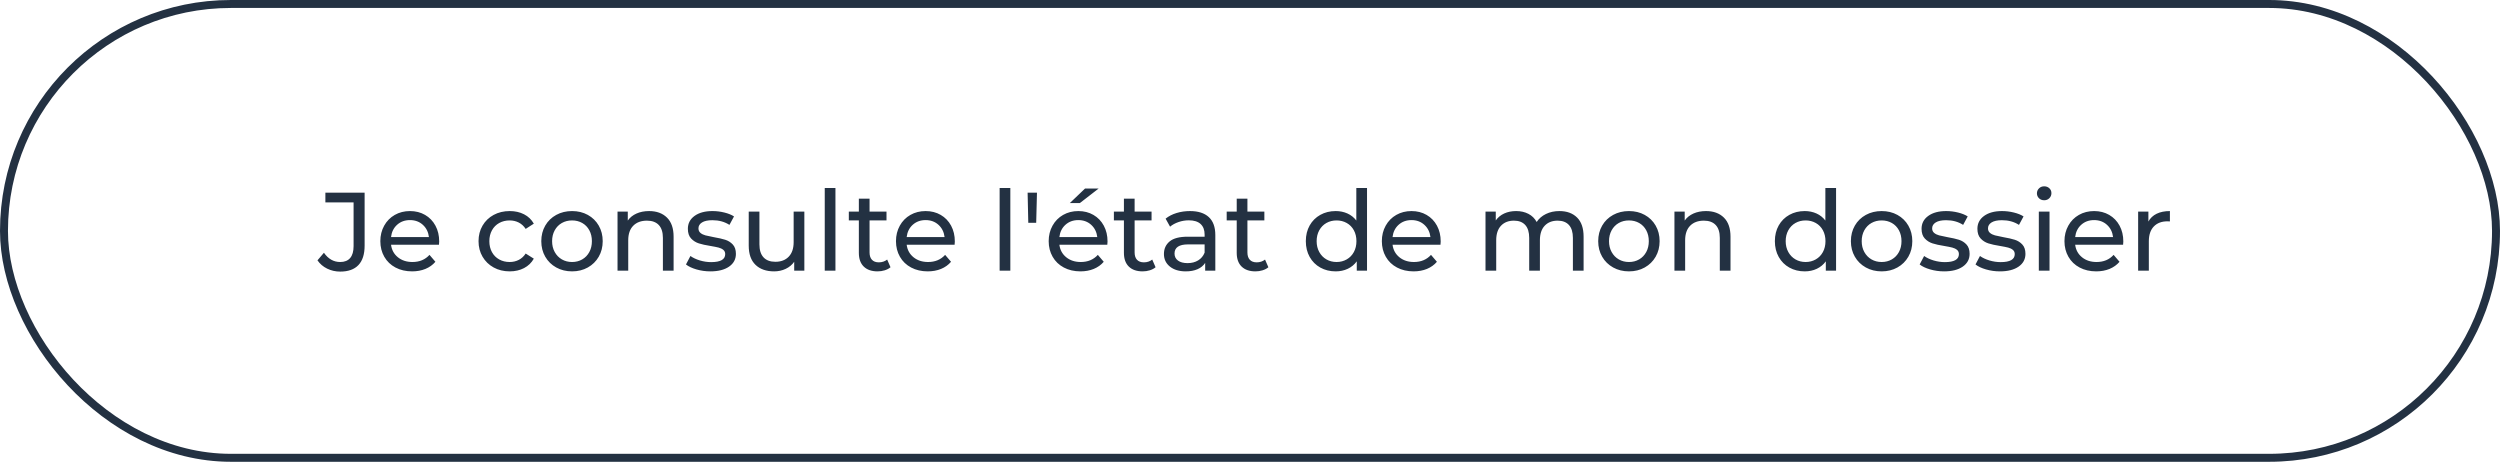 <?xml version="1.0" encoding="UTF-8"?>
<svg width="314px" height="58px" viewBox="0 0 314 58" version="1.1" xmlns="http://www.w3.org/2000/svg" xmlns:xlink="http://www.w3.org/1999/xlink">
    <!-- Generator: Sketch 52.2 (67145) - http://www.bohemiancoding.com/sketch -->
    <title>CTA - Je consulte l'état de mon dossier</title>
    <desc>Created with Sketch.</desc>
    <g id="Page-1" stroke="none" stroke-width="1" fill="none" fill-rule="evenodd">
        <g id="Artboard" transform="translate(-41, -584)">
            <g id="CTA---Je-consulte-l'état-de-mon-dossier" transform="translate(41, 584)">
                <rect id="Rectangle" stroke="#233142" x="0.5" y="0.5" width="313" height="57" rx="28.5"></rect>
                <path d="M42.73,34.112 C42.142,34.112 41.596,33.988 41.092,33.741 C40.588,33.494 40.182,33.146 39.874,32.698 L40.686,31.746 C41.227,32.521 41.909,32.908 42.73,32.908 C43.281,32.908 43.698,32.74 43.983,32.404 C44.268,32.068 44.41,31.573 44.41,30.92 L44.41,25.418 L40.868,25.418 L40.868,24.2 L45.796,24.2 L45.796,30.85 C45.796,31.933 45.537,32.747 45.019,33.293 C44.501,33.839 43.738,34.112 42.73,34.112 Z M55.162,30.332 C55.162,30.435 55.153,30.57 55.134,30.738 L49.114,30.738 C49.198,31.391 49.485,31.916 49.975,32.313 C50.465,32.71 51.074,32.908 51.802,32.908 C52.689,32.908 53.403,32.609 53.944,32.012 L54.686,32.88 C54.35,33.272 53.932,33.571 53.433,33.776 C52.934,33.981 52.376,34.084 51.76,34.084 C50.976,34.084 50.281,33.923 49.674,33.601 C49.067,33.279 48.598,32.829 48.267,32.25 C47.936,31.671 47.77,31.018 47.77,30.29 C47.77,29.571 47.931,28.923 48.253,28.344 C48.575,27.765 49.018,27.315 49.583,26.993 C50.148,26.671 50.785,26.51 51.494,26.51 C52.203,26.51 52.836,26.671 53.391,26.993 C53.946,27.315 54.38,27.765 54.693,28.344 C55.006,28.923 55.162,29.585 55.162,30.332 Z M51.494,27.644 C50.85,27.644 50.311,27.84 49.877,28.232 C49.443,28.624 49.189,29.137 49.114,29.772 L53.874,29.772 C53.799,29.147 53.545,28.636 53.111,28.239 C52.677,27.842 52.138,27.644 51.494,27.644 Z M64.024,34.084 C63.268,34.084 62.594,33.921 62.001,33.594 C61.408,33.267 60.944,32.817 60.608,32.243 C60.272,31.669 60.104,31.018 60.104,30.29 C60.104,29.562 60.272,28.911 60.608,28.337 C60.944,27.763 61.408,27.315 62.001,26.993 C62.594,26.671 63.268,26.51 64.024,26.51 C64.696,26.51 65.296,26.645 65.823,26.916 C66.35,27.187 66.759,27.579 67.048,28.092 L66.026,28.75 C65.793,28.395 65.503,28.129 65.158,27.952 C64.813,27.775 64.43,27.686 64.01,27.686 C63.525,27.686 63.088,27.793 62.701,28.008 C62.314,28.223 62.01,28.528 61.791,28.925 C61.572,29.322 61.462,29.777 61.462,30.29 C61.462,30.813 61.572,31.272 61.791,31.669 C62.01,32.066 62.314,32.371 62.701,32.586 C63.088,32.801 63.525,32.908 64.01,32.908 C64.43,32.908 64.813,32.819 65.158,32.642 C65.503,32.465 65.793,32.199 66.026,31.844 L67.048,32.488 C66.759,33.001 66.35,33.396 65.823,33.671 C65.296,33.946 64.696,34.084 64.024,34.084 Z M71.85,34.084 C71.113,34.084 70.45,33.921 69.862,33.594 C69.274,33.267 68.814,32.817 68.483,32.243 C68.152,31.669 67.986,31.018 67.986,30.29 C67.986,29.562 68.152,28.911 68.483,28.337 C68.814,27.763 69.274,27.315 69.862,26.993 C70.45,26.671 71.113,26.51 71.85,26.51 C72.587,26.51 73.248,26.671 73.831,26.993 C74.414,27.315 74.872,27.763 75.203,28.337 C75.534,28.911 75.7,29.562 75.7,30.29 C75.7,31.018 75.534,31.669 75.203,32.243 C74.872,32.817 74.414,33.267 73.831,33.594 C73.248,33.921 72.587,34.084 71.85,34.084 Z M71.85,32.908 C72.326,32.908 72.753,32.798 73.131,32.579 C73.509,32.36 73.805,32.052 74.02,31.655 C74.235,31.258 74.342,30.803 74.342,30.29 C74.342,29.777 74.235,29.322 74.02,28.925 C73.805,28.528 73.509,28.223 73.131,28.008 C72.753,27.793 72.326,27.686 71.85,27.686 C71.374,27.686 70.947,27.793 70.569,28.008 C70.191,28.223 69.892,28.528 69.673,28.925 C69.454,29.322 69.344,29.777 69.344,30.29 C69.344,30.803 69.454,31.258 69.673,31.655 C69.892,32.052 70.191,32.36 70.569,32.579 C70.947,32.798 71.374,32.908 71.85,32.908 Z M81.524,26.51 C82.467,26.51 83.216,26.783 83.771,27.329 C84.326,27.875 84.604,28.675 84.604,29.73 L84.604,34 L83.26,34 L83.26,29.884 C83.26,29.165 83.087,28.624 82.742,28.26 C82.397,27.896 81.902,27.714 81.258,27.714 C80.53,27.714 79.956,27.926 79.536,28.351 C79.116,28.776 78.906,29.385 78.906,30.178 L78.906,34 L77.562,34 L77.562,26.58 L78.85,26.58 L78.85,27.7 C79.121,27.317 79.487,27.023 79.949,26.818 C80.411,26.613 80.936,26.51 81.524,26.51 Z M89.224,34.084 C88.617,34.084 88.034,34.002 87.474,33.839 C86.914,33.676 86.475,33.468 86.158,33.216 L86.718,32.152 C87.045,32.385 87.441,32.572 87.908,32.712 C88.375,32.852 88.846,32.922 89.322,32.922 C90.498,32.922 91.086,32.586 91.086,31.914 C91.086,31.69 91.007,31.513 90.848,31.382 C90.689,31.251 90.491,31.156 90.253,31.095 C90.015,31.034 89.677,30.967 89.238,30.892 C88.641,30.799 88.153,30.691 87.775,30.57 C87.397,30.449 87.073,30.243 86.802,29.954 C86.531,29.665 86.396,29.259 86.396,28.736 C86.396,28.064 86.676,27.525 87.236,27.119 C87.796,26.713 88.547,26.51 89.49,26.51 C89.985,26.51 90.479,26.571 90.974,26.692 C91.469,26.813 91.875,26.977 92.192,27.182 L91.618,28.246 C91.011,27.854 90.297,27.658 89.476,27.658 C88.907,27.658 88.473,27.751 88.174,27.938 C87.875,28.125 87.726,28.372 87.726,28.68 C87.726,28.923 87.81,29.114 87.978,29.254 C88.146,29.394 88.354,29.497 88.601,29.562 C88.848,29.627 89.196,29.702 89.644,29.786 C90.241,29.889 90.724,29.998 91.093,30.115 C91.462,30.232 91.777,30.43 92.038,30.71 C92.299,30.99 92.43,31.382 92.43,31.886 C92.43,32.558 92.143,33.092 91.569,33.489 C90.995,33.886 90.213,34.084 89.224,34.084 Z M101.026,26.58 L101.026,34 L99.752,34 L99.752,32.88 C99.481,33.263 99.124,33.559 98.681,33.769 C98.238,33.979 97.755,34.084 97.232,34.084 C96.243,34.084 95.463,33.811 94.894,33.265 C94.325,32.719 94.04,31.914 94.04,30.85 L94.04,26.58 L95.384,26.58 L95.384,30.696 C95.384,31.415 95.557,31.958 95.902,32.327 C96.247,32.696 96.742,32.88 97.386,32.88 C98.095,32.88 98.655,32.665 99.066,32.236 C99.477,31.807 99.682,31.2 99.682,30.416 L99.682,26.58 L101.026,26.58 Z M103.588,23.612 L104.932,23.612 L104.932,34 L103.588,34 L103.588,23.612 Z M111.848,33.566 C111.652,33.734 111.409,33.862 111.12,33.951 C110.831,34.04 110.532,34.084 110.224,34.084 C109.477,34.084 108.899,33.883 108.488,33.482 C108.077,33.081 107.872,32.507 107.872,31.76 L107.872,27.686 L106.612,27.686 L106.612,26.58 L107.872,26.58 L107.872,24.956 L109.216,24.956 L109.216,26.58 L111.344,26.58 L111.344,27.686 L109.216,27.686 L109.216,31.704 C109.216,32.105 109.316,32.413 109.517,32.628 C109.718,32.843 110.005,32.95 110.378,32.95 C110.789,32.95 111.139,32.833 111.428,32.6 L111.848,33.566 Z M119.926,30.332 C119.926,30.435 119.917,30.57 119.898,30.738 L113.878,30.738 C113.962,31.391 114.249,31.916 114.739,32.313 C115.229,32.71 115.838,32.908 116.566,32.908 C117.453,32.908 118.167,32.609 118.708,32.012 L119.45,32.88 C119.114,33.272 118.696,33.571 118.197,33.776 C117.698,33.981 117.14,34.084 116.524,34.084 C115.74,34.084 115.045,33.923 114.438,33.601 C113.831,33.279 113.362,32.829 113.031,32.25 C112.7,31.671 112.534,31.018 112.534,30.29 C112.534,29.571 112.695,28.923 113.017,28.344 C113.339,27.765 113.782,27.315 114.347,26.993 C114.912,26.671 115.549,26.51 116.258,26.51 C116.967,26.51 117.6,26.671 118.155,26.993 C118.71,27.315 119.144,27.765 119.457,28.344 C119.77,28.923 119.926,29.585 119.926,30.332 Z M116.258,27.644 C115.614,27.644 115.075,27.84 114.641,28.232 C114.207,28.624 113.953,29.137 113.878,29.772 L118.638,29.772 C118.563,29.147 118.309,28.636 117.875,28.239 C117.441,27.842 116.902,27.644 116.258,27.644 Z M125.554,23.612 L126.898,23.612 L126.898,34 L125.554,34 L125.554,23.612 Z M129.068,24.2 L130.244,24.2 L130.146,27.98 L129.152,27.98 L129.068,24.2 Z M139.106,30.332 C139.106,30.435 139.097,30.57 139.078,30.738 L133.058,30.738 C133.142,31.391 133.429,31.916 133.919,32.313 C134.409,32.71 135.018,32.908 135.746,32.908 C136.633,32.908 137.347,32.609 137.888,32.012 L138.63,32.88 C138.294,33.272 137.876,33.571 137.377,33.776 C136.878,33.981 136.32,34.084 135.704,34.084 C134.92,34.084 134.225,33.923 133.618,33.601 C133.011,33.279 132.542,32.829 132.211,32.25 C131.88,31.671 131.714,31.018 131.714,30.29 C131.714,29.571 131.875,28.923 132.197,28.344 C132.519,27.765 132.962,27.315 133.527,26.993 C134.092,26.671 134.729,26.51 135.438,26.51 C136.147,26.51 136.78,26.671 137.335,26.993 C137.89,27.315 138.324,27.765 138.637,28.344 C138.95,28.923 139.106,29.585 139.106,30.332 Z M135.438,27.644 C134.794,27.644 134.255,27.84 133.821,28.232 C133.387,28.624 133.133,29.137 133.058,29.772 L137.818,29.772 C137.743,29.147 137.489,28.636 137.055,28.239 C136.621,27.842 136.082,27.644 135.438,27.644 Z M136.278,23.682 L137.986,23.682 L135.634,25.502 L134.374,25.502 L136.278,23.682 Z M145.14,33.566 C144.944,33.734 144.701,33.862 144.412,33.951 C144.123,34.04 143.824,34.084 143.516,34.084 C142.769,34.084 142.191,33.883 141.78,33.482 C141.369,33.081 141.164,32.507 141.164,31.76 L141.164,27.686 L139.904,27.686 L139.904,26.58 L141.164,26.58 L141.164,24.956 L142.508,24.956 L142.508,26.58 L144.636,26.58 L144.636,27.686 L142.508,27.686 L142.508,31.704 C142.508,32.105 142.608,32.413 142.809,32.628 C143.01,32.843 143.297,32.95 143.67,32.95 C144.081,32.95 144.431,32.833 144.72,32.6 L145.14,33.566 Z M149.466,26.51 C150.493,26.51 151.279,26.762 151.825,27.266 C152.371,27.77 152.644,28.521 152.644,29.52 L152.644,34 L151.37,34 L151.37,33.02 C151.146,33.365 150.826,33.629 150.411,33.811 C149.996,33.993 149.503,34.084 148.934,34.084 C148.103,34.084 147.438,33.883 146.939,33.482 C146.44,33.081 146.19,32.553 146.19,31.9 C146.19,31.247 146.428,30.722 146.904,30.325 C147.38,29.928 148.136,29.73 149.172,29.73 L151.3,29.73 L151.3,29.464 C151.3,28.885 151.132,28.442 150.796,28.134 C150.46,27.826 149.965,27.672 149.312,27.672 C148.873,27.672 148.444,27.744 148.024,27.889 C147.604,28.034 147.249,28.227 146.96,28.47 L146.4,27.462 C146.783,27.154 147.24,26.918 147.772,26.755 C148.304,26.592 148.869,26.51 149.466,26.51 Z M149.158,33.048 C149.671,33.048 150.115,32.934 150.488,32.705 C150.861,32.476 151.132,32.152 151.3,31.732 L151.3,30.696 L149.228,30.696 C148.089,30.696 147.52,31.079 147.52,31.844 C147.52,32.217 147.665,32.511 147.954,32.726 C148.243,32.941 148.645,33.048 149.158,33.048 Z M159.308,33.566 C159.112,33.734 158.869,33.862 158.58,33.951 C158.291,34.04 157.992,34.084 157.684,34.084 C156.937,34.084 156.359,33.883 155.948,33.482 C155.537,33.081 155.332,32.507 155.332,31.76 L155.332,27.686 L154.072,27.686 L154.072,26.58 L155.332,26.58 L155.332,24.956 L156.676,24.956 L156.676,26.58 L158.804,26.58 L158.804,27.686 L156.676,27.686 L156.676,31.704 C156.676,32.105 156.776,32.413 156.977,32.628 C157.178,32.843 157.465,32.95 157.838,32.95 C158.249,32.95 158.599,32.833 158.888,32.6 L159.308,33.566 Z M171.698,23.612 L171.698,34 L170.41,34 L170.41,32.824 C170.111,33.235 169.733,33.547 169.276,33.762 C168.819,33.977 168.315,34.084 167.764,34.084 C167.045,34.084 166.401,33.925 165.832,33.608 C165.263,33.291 164.817,32.845 164.495,32.271 C164.173,31.697 164.012,31.037 164.012,30.29 C164.012,29.543 164.173,28.885 164.495,28.316 C164.817,27.747 165.263,27.303 165.832,26.986 C166.401,26.669 167.045,26.51 167.764,26.51 C168.296,26.51 168.786,26.61 169.234,26.811 C169.682,27.012 170.055,27.308 170.354,27.7 L170.354,23.612 L171.698,23.612 Z M167.876,32.908 C168.343,32.908 168.767,32.798 169.15,32.579 C169.533,32.36 169.831,32.052 170.046,31.655 C170.261,31.258 170.368,30.803 170.368,30.29 C170.368,29.777 170.261,29.322 170.046,28.925 C169.831,28.528 169.533,28.223 169.15,28.008 C168.767,27.793 168.343,27.686 167.876,27.686 C167.4,27.686 166.973,27.793 166.595,28.008 C166.217,28.223 165.918,28.528 165.699,28.925 C165.48,29.322 165.37,29.777 165.37,30.29 C165.37,30.803 165.48,31.258 165.699,31.655 C165.918,32.052 166.217,32.36 166.595,32.579 C166.973,32.798 167.4,32.908 167.876,32.908 Z M180.952,30.332 C180.952,30.435 180.943,30.57 180.924,30.738 L174.904,30.738 C174.988,31.391 175.275,31.916 175.765,32.313 C176.255,32.71 176.864,32.908 177.592,32.908 C178.479,32.908 179.193,32.609 179.734,32.012 L180.476,32.88 C180.14,33.272 179.722,33.571 179.223,33.776 C178.724,33.981 178.166,34.084 177.55,34.084 C176.766,34.084 176.071,33.923 175.464,33.601 C174.857,33.279 174.388,32.829 174.057,32.25 C173.726,31.671 173.56,31.018 173.56,30.29 C173.56,29.571 173.721,28.923 174.043,28.344 C174.365,27.765 174.808,27.315 175.373,26.993 C175.938,26.671 176.575,26.51 177.284,26.51 C177.993,26.51 178.626,26.671 179.181,26.993 C179.736,27.315 180.17,27.765 180.483,28.344 C180.796,28.923 180.952,29.585 180.952,30.332 Z M177.284,27.644 C176.64,27.644 176.101,27.84 175.667,28.232 C175.233,28.624 174.979,29.137 174.904,29.772 L179.664,29.772 C179.589,29.147 179.335,28.636 178.901,28.239 C178.467,27.842 177.928,27.644 177.284,27.644 Z M195.862,26.51 C196.795,26.51 197.535,26.781 198.081,27.322 C198.627,27.863 198.9,28.666 198.9,29.73 L198.9,34 L197.556,34 L197.556,29.884 C197.556,29.165 197.39,28.624 197.059,28.26 C196.728,27.896 196.254,27.714 195.638,27.714 C194.957,27.714 194.415,27.926 194.014,28.351 C193.613,28.776 193.412,29.385 193.412,30.178 L193.412,34 L192.068,34 L192.068,29.884 C192.068,29.165 191.902,28.624 191.571,28.26 C191.24,27.896 190.766,27.714 190.15,27.714 C189.469,27.714 188.927,27.926 188.526,28.351 C188.125,28.776 187.924,29.385 187.924,30.178 L187.924,34 L186.58,34 L186.58,26.58 L187.868,26.58 L187.868,27.686 C188.139,27.303 188.493,27.012 188.932,26.811 C189.371,26.61 189.87,26.51 190.43,26.51 C191.009,26.51 191.522,26.627 191.97,26.86 C192.418,27.093 192.763,27.434 193.006,27.882 C193.286,27.453 193.676,27.117 194.175,26.874 C194.674,26.631 195.237,26.51 195.862,26.51 Z M204.598,34.084 C203.861,34.084 203.198,33.921 202.61,33.594 C202.022,33.267 201.562,32.817 201.231,32.243 C200.9,31.669 200.734,31.018 200.734,30.29 C200.734,29.562 200.9,28.911 201.231,28.337 C201.562,27.763 202.022,27.315 202.61,26.993 C203.198,26.671 203.861,26.51 204.598,26.51 C205.335,26.51 205.996,26.671 206.579,26.993 C207.162,27.315 207.62,27.763 207.951,28.337 C208.282,28.911 208.448,29.562 208.448,30.29 C208.448,31.018 208.282,31.669 207.951,32.243 C207.62,32.817 207.162,33.267 206.579,33.594 C205.996,33.921 205.335,34.084 204.598,34.084 Z M204.598,32.908 C205.074,32.908 205.501,32.798 205.879,32.579 C206.257,32.36 206.553,32.052 206.768,31.655 C206.983,31.258 207.09,30.803 207.09,30.29 C207.09,29.777 206.983,29.322 206.768,28.925 C206.553,28.528 206.257,28.223 205.879,28.008 C205.501,27.793 205.074,27.686 204.598,27.686 C204.122,27.686 203.695,27.793 203.317,28.008 C202.939,28.223 202.64,28.528 202.421,28.925 C202.202,29.322 202.092,29.777 202.092,30.29 C202.092,30.803 202.202,31.258 202.421,31.655 C202.64,32.052 202.939,32.36 203.317,32.579 C203.695,32.798 204.122,32.908 204.598,32.908 Z M214.272,26.51 C215.215,26.51 215.964,26.783 216.519,27.329 C217.074,27.875 217.352,28.675 217.352,29.73 L217.352,34 L216.008,34 L216.008,29.884 C216.008,29.165 215.835,28.624 215.49,28.26 C215.145,27.896 214.65,27.714 214.006,27.714 C213.278,27.714 212.704,27.926 212.284,28.351 C211.864,28.776 211.654,29.385 211.654,30.178 L211.654,34 L210.31,34 L210.31,26.58 L211.598,26.58 L211.598,27.7 C211.869,27.317 212.235,27.023 212.697,26.818 C213.159,26.613 213.684,26.51 214.272,26.51 Z M230.61,23.612 L230.61,34 L229.322,34 L229.322,32.824 C229.023,33.235 228.645,33.547 228.188,33.762 C227.731,33.977 227.227,34.084 226.676,34.084 C225.957,34.084 225.313,33.925 224.744,33.608 C224.175,33.291 223.729,32.845 223.407,32.271 C223.085,31.697 222.924,31.037 222.924,30.29 C222.924,29.543 223.085,28.885 223.407,28.316 C223.729,27.747 224.175,27.303 224.744,26.986 C225.313,26.669 225.957,26.51 226.676,26.51 C227.208,26.51 227.698,26.61 228.146,26.811 C228.594,27.012 228.967,27.308 229.266,27.7 L229.266,23.612 L230.61,23.612 Z M226.788,32.908 C227.255,32.908 227.679,32.798 228.062,32.579 C228.445,32.36 228.743,32.052 228.958,31.655 C229.173,31.258 229.28,30.803 229.28,30.29 C229.28,29.777 229.173,29.322 228.958,28.925 C228.743,28.528 228.445,28.223 228.062,28.008 C227.679,27.793 227.255,27.686 226.788,27.686 C226.312,27.686 225.885,27.793 225.507,28.008 C225.129,28.223 224.83,28.528 224.611,28.925 C224.392,29.322 224.282,29.777 224.282,30.29 C224.282,30.803 224.392,31.258 224.611,31.655 C224.83,32.052 225.129,32.36 225.507,32.579 C225.885,32.798 226.312,32.908 226.788,32.908 Z M236.336,34.084 C235.599,34.084 234.936,33.921 234.348,33.594 C233.76,33.267 233.3,32.817 232.969,32.243 C232.638,31.669 232.472,31.018 232.472,30.29 C232.472,29.562 232.638,28.911 232.969,28.337 C233.3,27.763 233.76,27.315 234.348,26.993 C234.936,26.671 235.599,26.51 236.336,26.51 C237.073,26.51 237.734,26.671 238.317,26.993 C238.9,27.315 239.358,27.763 239.689,28.337 C240.02,28.911 240.186,29.562 240.186,30.29 C240.186,31.018 240.02,31.669 239.689,32.243 C239.358,32.817 238.9,33.267 238.317,33.594 C237.734,33.921 237.073,34.084 236.336,34.084 Z M236.336,32.908 C236.812,32.908 237.239,32.798 237.617,32.579 C237.995,32.36 238.291,32.052 238.506,31.655 C238.721,31.258 238.828,30.803 238.828,30.29 C238.828,29.777 238.721,29.322 238.506,28.925 C238.291,28.528 237.995,28.223 237.617,28.008 C237.239,27.793 236.812,27.686 236.336,27.686 C235.86,27.686 235.433,27.793 235.055,28.008 C234.677,28.223 234.378,28.528 234.159,28.925 C233.94,29.322 233.83,29.777 233.83,30.29 C233.83,30.803 233.94,31.258 234.159,31.655 C234.378,32.052 234.677,32.36 235.055,32.579 C235.433,32.798 235.86,32.908 236.336,32.908 Z M244.176,34.084 C243.569,34.084 242.986,34.002 242.426,33.839 C241.866,33.676 241.427,33.468 241.11,33.216 L241.67,32.152 C241.997,32.385 242.393,32.572 242.86,32.712 C243.327,32.852 243.798,32.922 244.274,32.922 C245.45,32.922 246.038,32.586 246.038,31.914 C246.038,31.69 245.959,31.513 245.8,31.382 C245.641,31.251 245.443,31.156 245.205,31.095 C244.967,31.034 244.629,30.967 244.19,30.892 C243.593,30.799 243.105,30.691 242.727,30.57 C242.349,30.449 242.025,30.243 241.754,29.954 C241.483,29.665 241.348,29.259 241.348,28.736 C241.348,28.064 241.628,27.525 242.188,27.119 C242.748,26.713 243.499,26.51 244.442,26.51 C244.937,26.51 245.431,26.571 245.926,26.692 C246.421,26.813 246.827,26.977 247.144,27.182 L246.57,28.246 C245.963,27.854 245.249,27.658 244.428,27.658 C243.859,27.658 243.425,27.751 243.126,27.938 C242.827,28.125 242.678,28.372 242.678,28.68 C242.678,28.923 242.762,29.114 242.93,29.254 C243.098,29.394 243.306,29.497 243.553,29.562 C243.8,29.627 244.148,29.702 244.596,29.786 C245.193,29.889 245.676,29.998 246.045,30.115 C246.414,30.232 246.729,30.43 246.99,30.71 C247.251,30.99 247.382,31.382 247.382,31.886 C247.382,32.558 247.095,33.092 246.521,33.489 C245.947,33.886 245.165,34.084 244.176,34.084 Z M251.19,34.084 C250.583,34.084 250,34.002 249.44,33.839 C248.88,33.676 248.441,33.468 248.124,33.216 L248.684,32.152 C249.011,32.385 249.407,32.572 249.874,32.712 C250.341,32.852 250.812,32.922 251.288,32.922 C252.464,32.922 253.052,32.586 253.052,31.914 C253.052,31.69 252.973,31.513 252.814,31.382 C252.655,31.251 252.457,31.156 252.219,31.095 C251.981,31.034 251.643,30.967 251.204,30.892 C250.607,30.799 250.119,30.691 249.741,30.57 C249.363,30.449 249.039,30.243 248.768,29.954 C248.497,29.665 248.362,29.259 248.362,28.736 C248.362,28.064 248.642,27.525 249.202,27.119 C249.762,26.713 250.513,26.51 251.456,26.51 C251.951,26.51 252.445,26.571 252.94,26.692 C253.435,26.813 253.841,26.977 254.158,27.182 L253.584,28.246 C252.977,27.854 252.263,27.658 251.442,27.658 C250.873,27.658 250.439,27.751 250.14,27.938 C249.841,28.125 249.692,28.372 249.692,28.68 C249.692,28.923 249.776,29.114 249.944,29.254 C250.112,29.394 250.32,29.497 250.567,29.562 C250.814,29.627 251.162,29.702 251.61,29.786 C252.207,29.889 252.69,29.998 253.059,30.115 C253.428,30.232 253.743,30.43 254.004,30.71 C254.265,30.99 254.396,31.382 254.396,31.886 C254.396,32.558 254.109,33.092 253.535,33.489 C252.961,33.886 252.179,34.084 251.19,34.084 Z M256.076,26.58 L257.42,26.58 L257.42,34 L256.076,34 L256.076,26.58 Z M256.748,25.152 C256.487,25.152 256.27,25.068 256.097,24.9 C255.924,24.732 255.838,24.527 255.838,24.284 C255.838,24.041 255.924,23.834 256.097,23.661 C256.27,23.488 256.487,23.402 256.748,23.402 C257.009,23.402 257.226,23.484 257.399,23.647 C257.572,23.81 257.658,24.013 257.658,24.256 C257.658,24.508 257.572,24.72 257.399,24.893 C257.226,25.066 257.009,25.152 256.748,25.152 Z M266.688,30.332 C266.688,30.435 266.679,30.57 266.66,30.738 L260.64,30.738 C260.724,31.391 261.011,31.916 261.501,32.313 C261.991,32.71 262.6,32.908 263.328,32.908 C264.215,32.908 264.929,32.609 265.47,32.012 L266.212,32.88 C265.876,33.272 265.458,33.571 264.959,33.776 C264.46,33.981 263.902,34.084 263.286,34.084 C262.502,34.084 261.807,33.923 261.2,33.601 C260.593,33.279 260.124,32.829 259.793,32.25 C259.462,31.671 259.296,31.018 259.296,30.29 C259.296,29.571 259.457,28.923 259.779,28.344 C260.101,27.765 260.544,27.315 261.109,26.993 C261.674,26.671 262.311,26.51 263.02,26.51 C263.729,26.51 264.362,26.671 264.917,26.993 C265.472,27.315 265.906,27.765 266.219,28.344 C266.532,28.923 266.688,29.585 266.688,30.332 Z M263.02,27.644 C262.376,27.644 261.837,27.84 261.403,28.232 C260.969,28.624 260.715,29.137 260.64,29.772 L265.4,29.772 C265.325,29.147 265.071,28.636 264.637,28.239 C264.203,27.842 263.664,27.644 263.02,27.644 Z M269.838,27.826 C270.071,27.397 270.417,27.07 270.874,26.846 C271.331,26.622 271.887,26.51 272.54,26.51 L272.54,27.812 C272.465,27.803 272.363,27.798 272.232,27.798 C271.504,27.798 270.932,28.015 270.517,28.449 C270.102,28.883 269.894,29.501 269.894,30.304 L269.894,34 L268.55,34 L268.55,26.58 L269.838,26.58 L269.838,27.826 Z" id="Je-consulte-l'état-d-Copy" fill="#233142"></path>
            </g>
        </g>
    </g>
</svg>